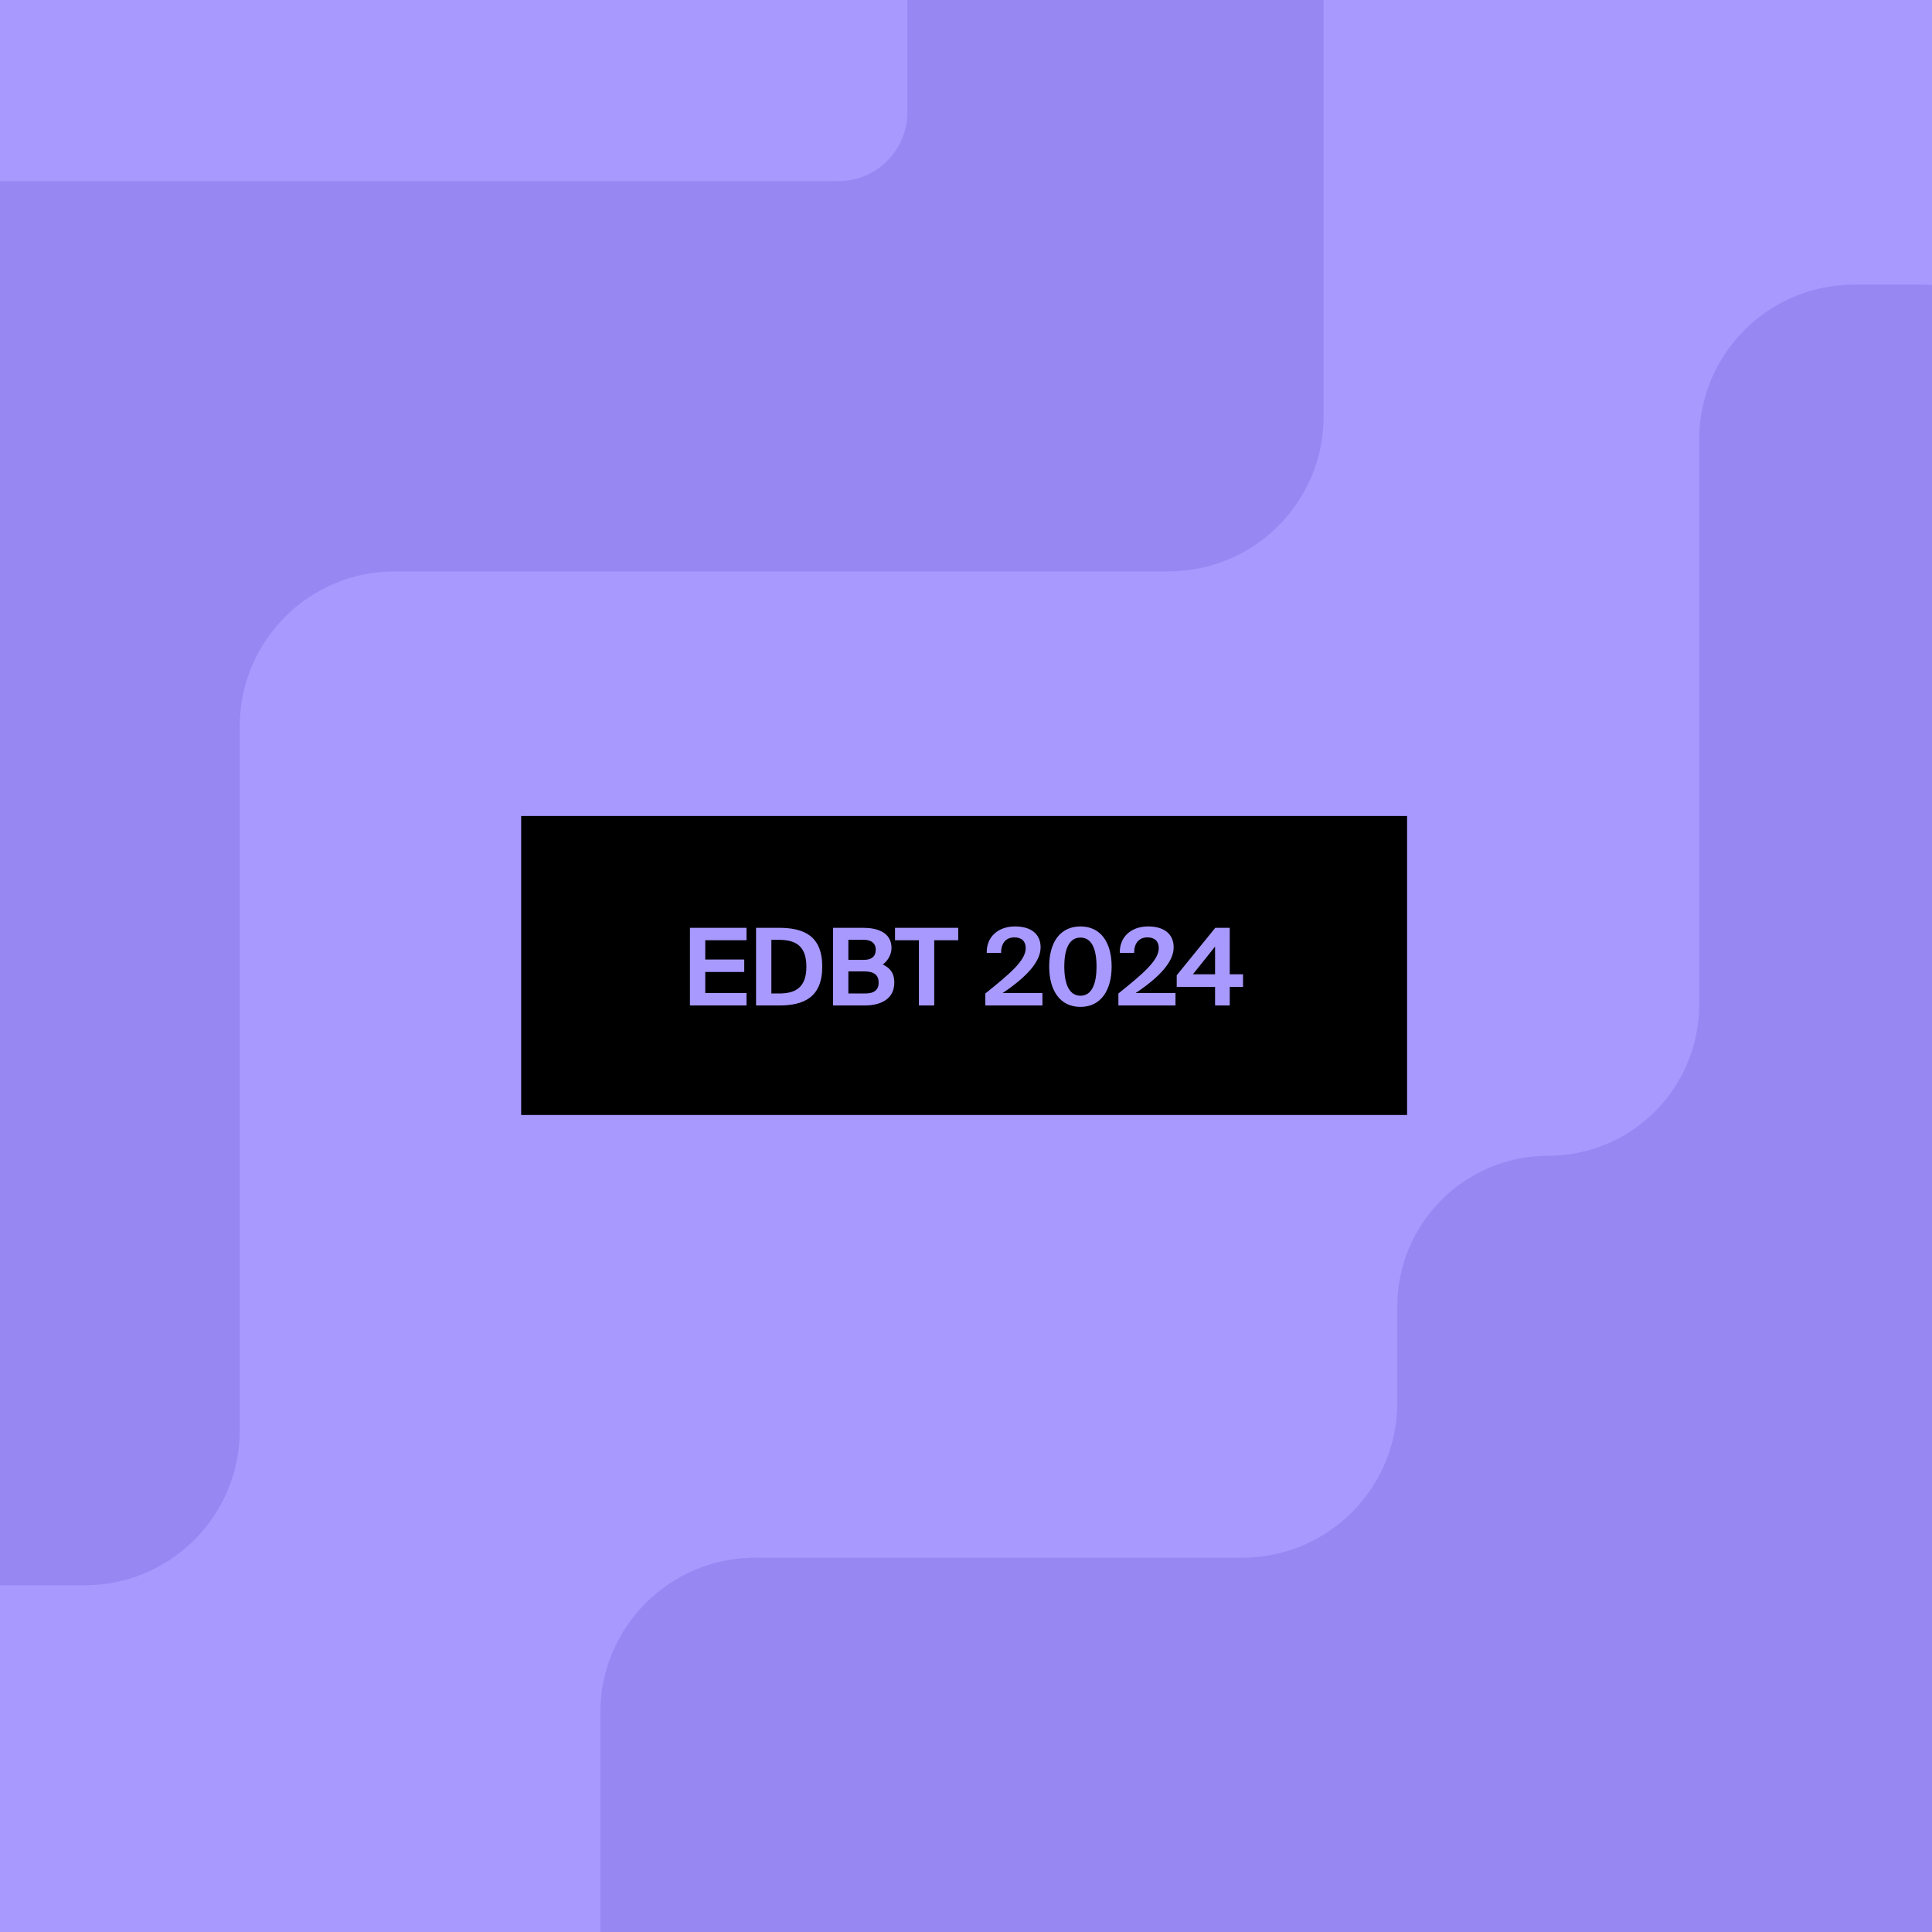 <svg xmlns="http://www.w3.org/2000/svg" width="367" height="367" fill="none" viewBox="0 0 367 367"><g clip-path="url(#clip0_7497_10453)"><rect width="367" height="367" fill="#A899FF"/><g clip-path="url(#clip1_7497_10453)"><rect width="367" height="367" fill="#A899FF"/><path fill="#9787F2" d="M143.465 295.893L235.988 295.893C252.243 295.893 265.421 282.716 265.421 266.461L265.421 248.216C265.42 232.381 278.257 219.544 294.092 219.544C309.927 219.544 322.764 206.707 322.764 190.872L322.764 83.498C322.764 67.243 335.941 54.066 352.196 54.066L365.094 54.066C381.349 54.066 394.526 67.243 394.526 83.498L394.526 371.318C394.526 387.573 381.349 400.75 365.094 400.75L143.465 400.75C127.21 400.75 114.033 387.573 114.033 371.318L114.033 325.325C114.033 309.07 127.21 295.893 143.465 295.893Z"/><path fill="#9787F2" d="M16.115 301.137L-32.827 301.137C-49.082 301.137 -62.259 287.959 -62.259 271.705L-62.259 -7.923C-62.259 -24.178 -49.082 -37.355 -32.827 -37.355L222.002 -37.355C238.257 -37.355 251.434 -24.178 251.434 -7.923L251.434 79.107C251.434 95.362 238.257 108.539 222.002 108.539L74.979 108.539C58.724 108.539 45.547 121.716 45.547 137.971L45.547 271.705C45.547 287.96 32.37 301.137 16.115 301.137Z"/><path fill="#A899FF" d="M159.252 34.406L-37.355 34.406C-44.594 34.406 -50.462 28.538 -50.462 21.299L-50.462 -24.248C-50.462 -31.487 -44.594 -37.355 -37.355 -37.355L159.252 -37.355C166.491 -37.355 172.359 -31.487 172.359 -24.248L172.359 21.299C172.359 28.538 166.491 34.406 159.252 34.406Z"/></g><rect width="168.287" height="56.802" x="99" y="155" fill="#000"/><path fill="#A899FF" d="M131.061 191V176.248H141.804V178.609H133.97V182.271H141.377V184.631H133.97V188.64H141.804V191H131.061ZM153.182 183.614C153.182 179.199 150.557 178.527 147.871 178.527H146.528V188.721H147.871C150.557 188.721 153.182 188.07 153.182 183.614ZM143.619 176.248H147.993C152.673 176.248 156.193 177.754 156.193 183.614C156.193 189.474 152.673 191 147.993 191H143.619V176.248ZM158.243 191V176.248H163.981C166.565 176.248 169.352 177.062 169.352 180.094C169.352 181.478 168.437 182.719 167.684 183.207C168.823 183.756 169.882 184.611 169.882 186.646C169.882 189.82 167.257 191 164.225 191H158.243ZM161.153 184.53V188.721H164.367C166.077 188.721 166.911 188.009 166.911 186.646C166.911 185.262 166.056 184.53 164.245 184.53H161.153ZM161.153 178.527V182.332H164.164C165.548 182.332 166.361 181.681 166.361 180.379C166.361 179.219 165.527 178.527 164.164 178.527H161.153ZM174.555 191V178.609H170.017V176.248H182.022V178.609H177.464V191H174.555ZM192.83 175.984C195.781 175.984 197.673 177.368 197.673 179.952C197.673 182.698 194.987 185.608 190.45 188.64H198.019V191H187.174V188.721C191.915 184.916 194.845 182.434 194.845 180.094C194.845 178.792 194.051 178.059 192.667 178.059C191.426 178.059 190.165 178.812 190.165 181.01H187.438C187.377 177.978 189.575 175.984 192.83 175.984ZM205.244 191.265C201.297 191.265 199.303 188.07 199.303 183.594C199.303 179.117 201.297 175.984 205.244 175.984C209.151 175.984 211.165 179.117 211.165 183.594C211.165 188.07 209.151 191.265 205.244 191.265ZM205.244 189.148C207.258 189.148 208.296 187.154 208.296 183.594C208.296 180.033 207.258 178.1 205.244 178.1C203.23 178.1 202.172 180.033 202.172 183.594C202.172 187.154 203.23 189.148 205.244 189.148ZM218.105 175.984C221.055 175.984 222.948 177.368 222.948 179.952C222.948 182.698 220.262 185.608 215.724 188.64H223.294V191H212.449V188.721C217.189 184.916 220.119 182.434 220.119 180.094C220.119 178.792 219.326 178.059 217.942 178.059C216.701 178.059 215.44 178.812 215.44 181.01H212.713C212.652 177.978 214.85 175.984 218.105 175.984ZM230.813 179.809L226.601 185.079H230.813V179.809ZM236.124 185.079V187.46H233.601V191H230.813V187.46H223.529V185.262L230.854 176.248H233.601V185.079H236.124Z"/></g><defs><clipPath id="clip0_7497_10453"><rect width="367" height="367" fill="#fff"/></clipPath><clipPath id="clip1_7497_10453"><rect width="367" height="367" fill="#fff"/></clipPath></defs></svg>